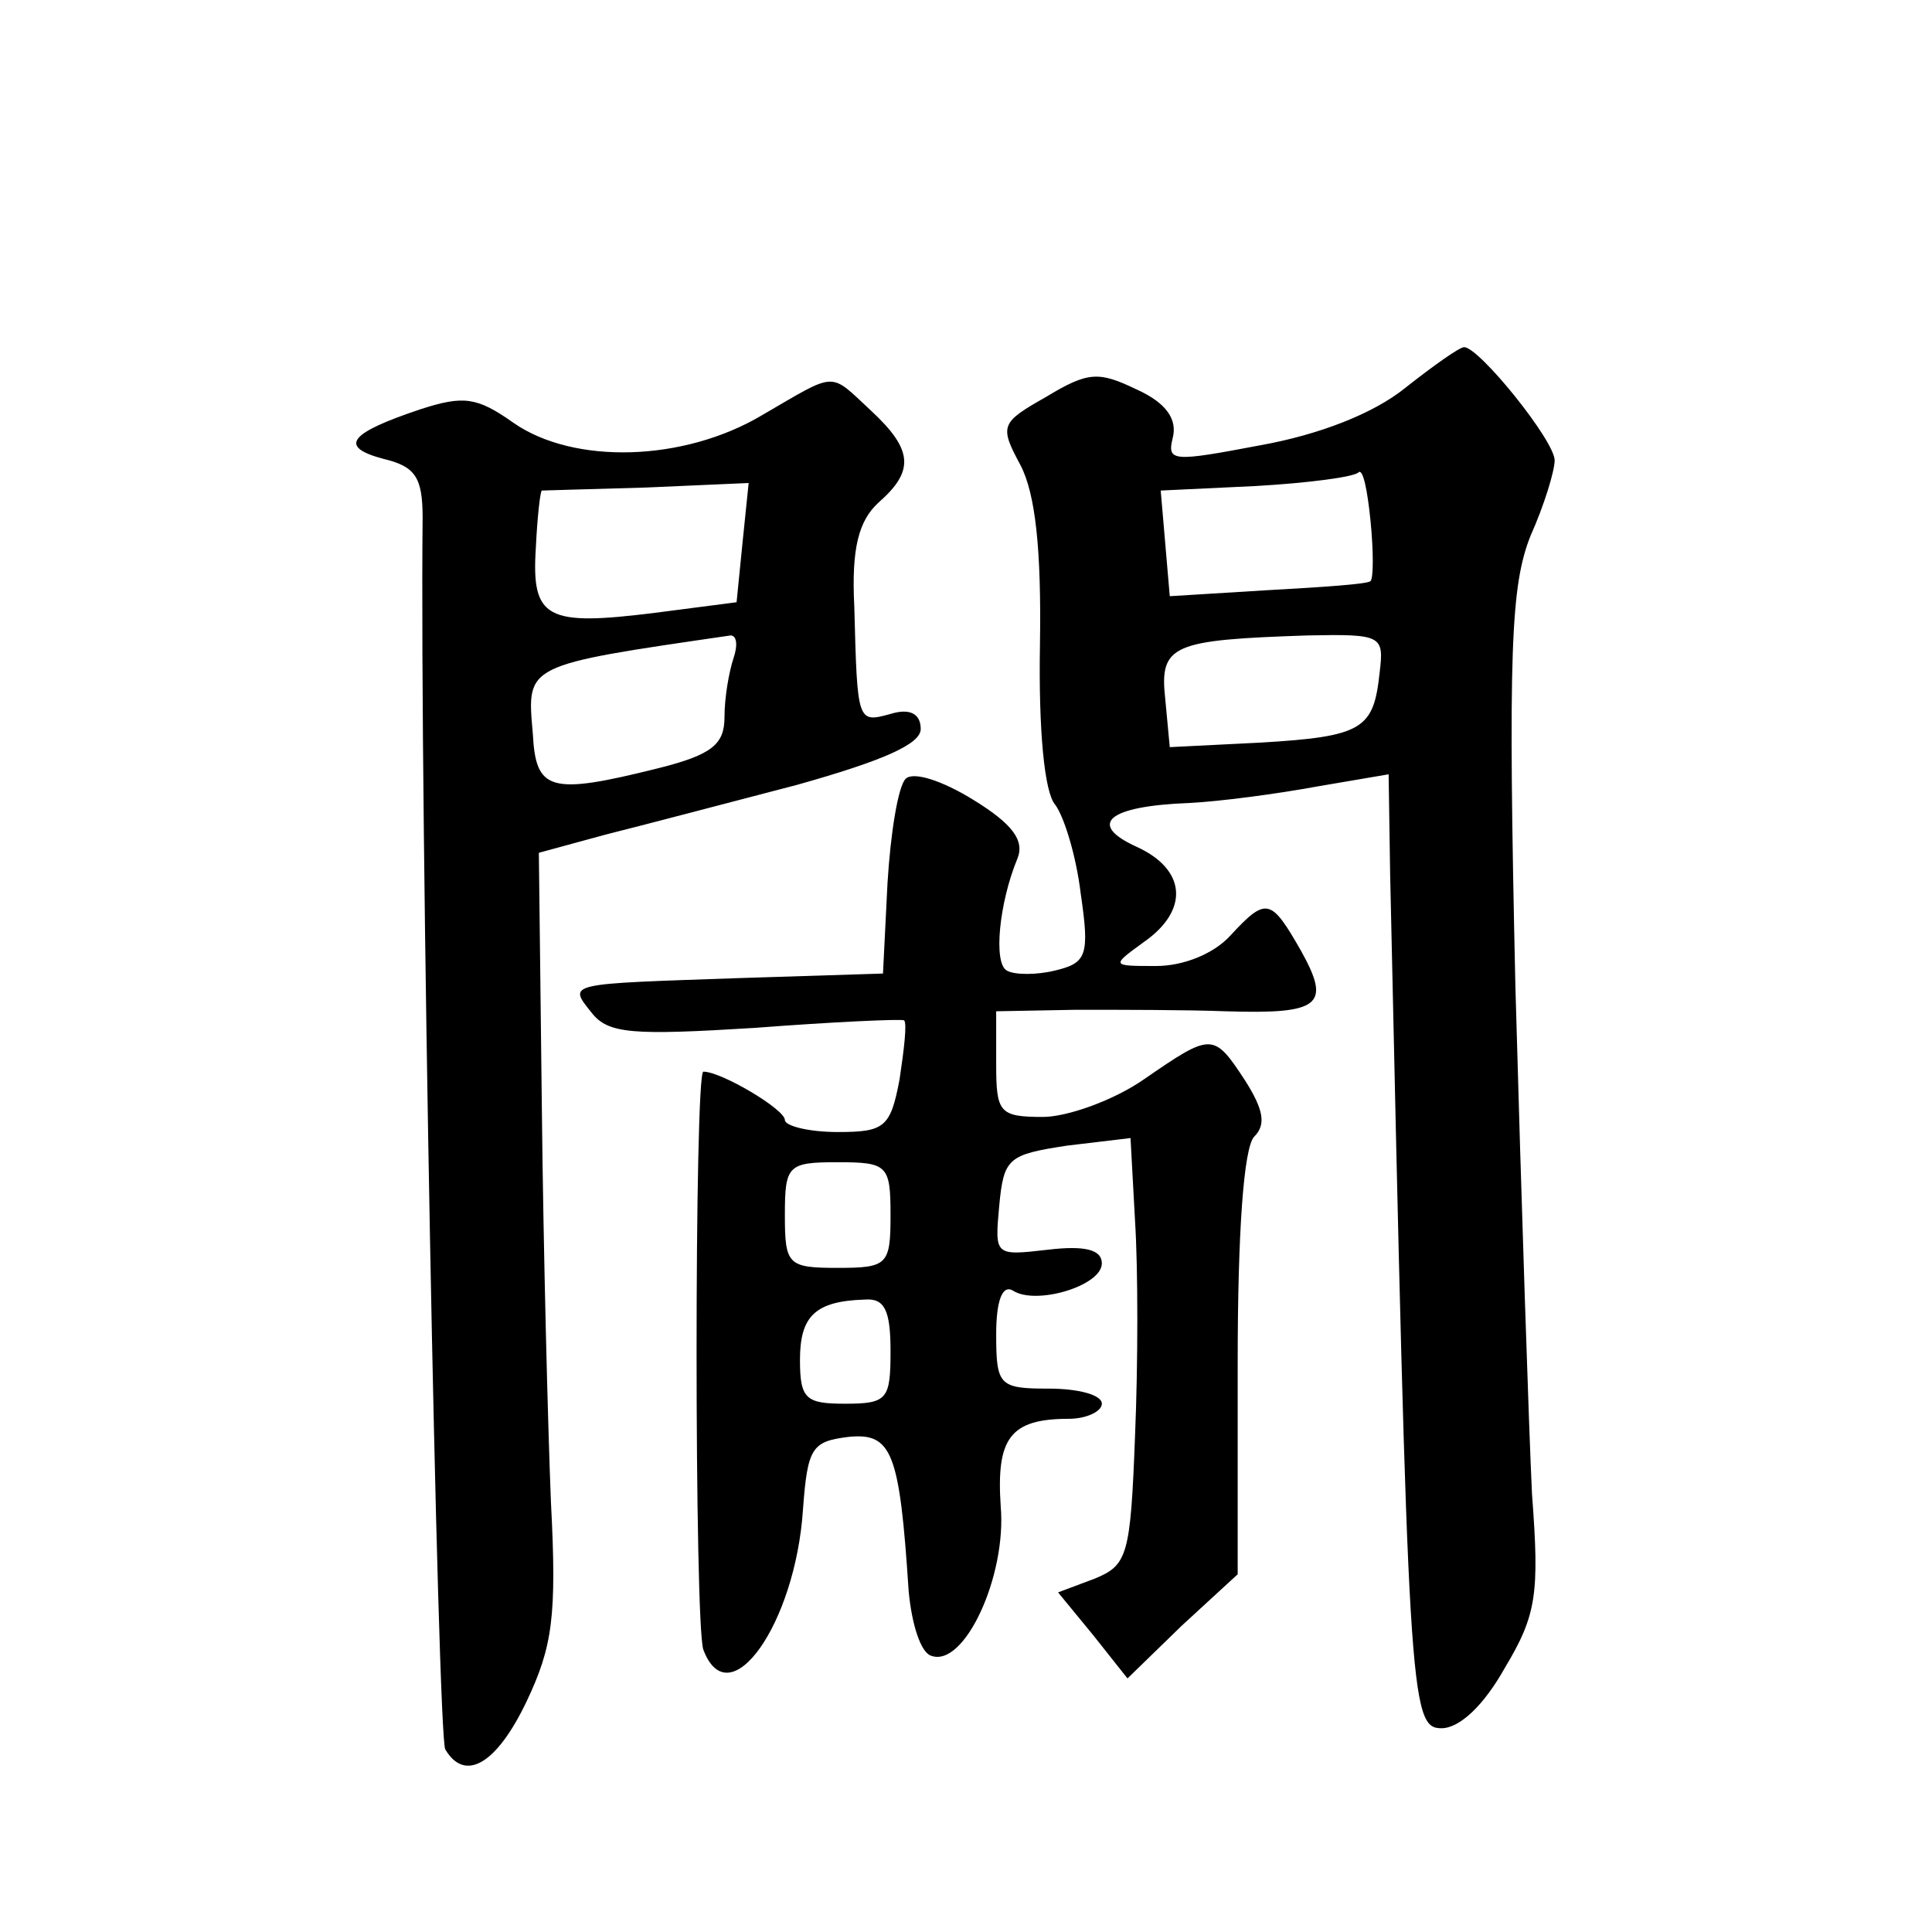 <?xml version="1.0" standalone="no"?>
<!DOCTYPE svg PUBLIC "-//W3C//DTD SVG 20010904//EN"
 "http://www.w3.org/TR/2001/REC-SVG-20010904/DTD/svg10.dtd">
<svg version="1.0" xmlns="http://www.w3.org/2000/svg"
 width="128pt" height="128pt" viewBox="0 0 128 128"
 preserveAspectRatio="xMidYMid meet">
<g transform="translate(0,128) scale(0.1,-0.1)"
fill="#0" stroke="none">
<path d="M931 1023 c-21 -17 -57 -31 -96 -38 -58 -11 -62 -11 -58 5 3 12 -4 23
-24 32 -25 12 -32 12 -60 -5 -30 -17 -31 -19 -17 -45 10 -19 14 -56 13 -119 -1
-57 3 -98 10 -106 6 -8 14 -34 17 -59 6 -41 4 -46 -17 -51 -12 -3 -27 -3 -32 0
-9 5 -5 45 7 74 5 12 -3 23 -29 39 -21 13 -40 19 -45 14 -5 -5 -10 -36 -12 -69
l-3 -60 -95 -3 c-115 -4 -114 -3 -98 -23 11 -14 27 -15 108 -10 52 4 97 6 99 5
2 -2 0 -19 -3 -39 -6 -32 -10 -35 -41 -35 -19 0 -35 4 -35 8 0 7 -42 32 -54 32
-6 0 -6 -367 0 -383 17 -45 61 17 66 93 3 41 6 45 30 48 29 3 34 -10 40 -102 2
-22 8 -41 15 -43 22 -8 50 53 46 99 -3 45 6 58 45 58 12 0 22 5 22 10 0 6 -16 10
-35 10 -33 0 -35 2 -35 36 0 22 4 33 11 29 15 -10 59 3 59 18 0 9 -11 12 -36 9
-35 -4 -35 -4 -32 29 3 32 6 34 45 40 l42 5 3 -55 c2 -31 2 -95 0 -142 -3 -80 -5
-86 -27 -95 l-24 -9 23 -28 23 -29 36 35 37 34 0 140 c0 87 4 143 11 150 8 8 6
18 -6 37 -21 32 -22 32 -67 1 -20 -14 -51 -25 -67 -25 -29 0 -31 3 -31 35 l0 35
53 1 c28 0 73 0 99 -1 63 -2 70 4 50 40 -20 35 -23 36 -47 10 -11 -12 -31 -20 -49
-20 -30 0 -30 0 -8 16 30 21 28 48 -5 63 -33 15 -19 27 35 29 20 1 58 6 85 11 l47
8 1 -66 c12 -546 13 -566 34 -566 12 0 28 15 42 40 21 35 23 49 18 115 -2 41 -7
192 -11 336 -5 224 -3 266 10 299 9 20 16 43 16 50 0 13 -50 75 -60 75 -3 0 -20
-12 -39 -27z m-23 -128 c-2 -2 -32 -4 -68 -6 l-65 -4 -3 35 -3 35 63 3 c35 2 65
6 68 9 3 3 6 -12 8 -32 2 -20 2 -38 0 -40z m6 -61 c-4 -37 -11 -42 -79 -46 l-60
-3 -3 32 c-4 36 5 39 94 42 50 1 51 0 48 -25z m-324 -359 c0 -33 -2 -35 -35 -35
-33 0 -35 2 -35 35 0 33 2 35 35 35 33 0 35 -2 35 -35z m0 -90 c0 -32 -2 -35 -30
-35 -26 0 -30 3 -30 29 0 29 10 39 43 40 13 1 17 -7 17 -34z M505 1005 c-52 -31
-125 -33 -165 -5 -24 17 -33 18 -61 9 -48 -16 -55 -25 -25 -33 21 -5 26 -12 26
-39 -2 -192 10 -808 15 -816 13 -22 34 -10 54 32 17 36 20 56 16 132 -2 50 -5 166
-6 260 l-2 170 44 12 c24 6 81 21 127 33 57 16 82 27 82 37 0 10 -7 14 -20 10 -22
-6 -22 -6 -24 71 -2 39 3 57 16 69 24 21 23 35 -5 61 -28 26 -22 26 -72 -3z m-13
-84 l-4 -40 -54 -7 c-72 -9 -82 -4 -79 43 1 21 3 38 4 38 1 0 32 1 69 2 l68 3 -4
-39z m-6 -77 c-3 -9 -6 -26 -6 -39 0 -18 -8 -25 -44 -34 -72 -18 -81 -15 -83 23
-4 46 -6 45 131 65 4 0 5 -6 2 -15z"/>
</g>
</svg>
